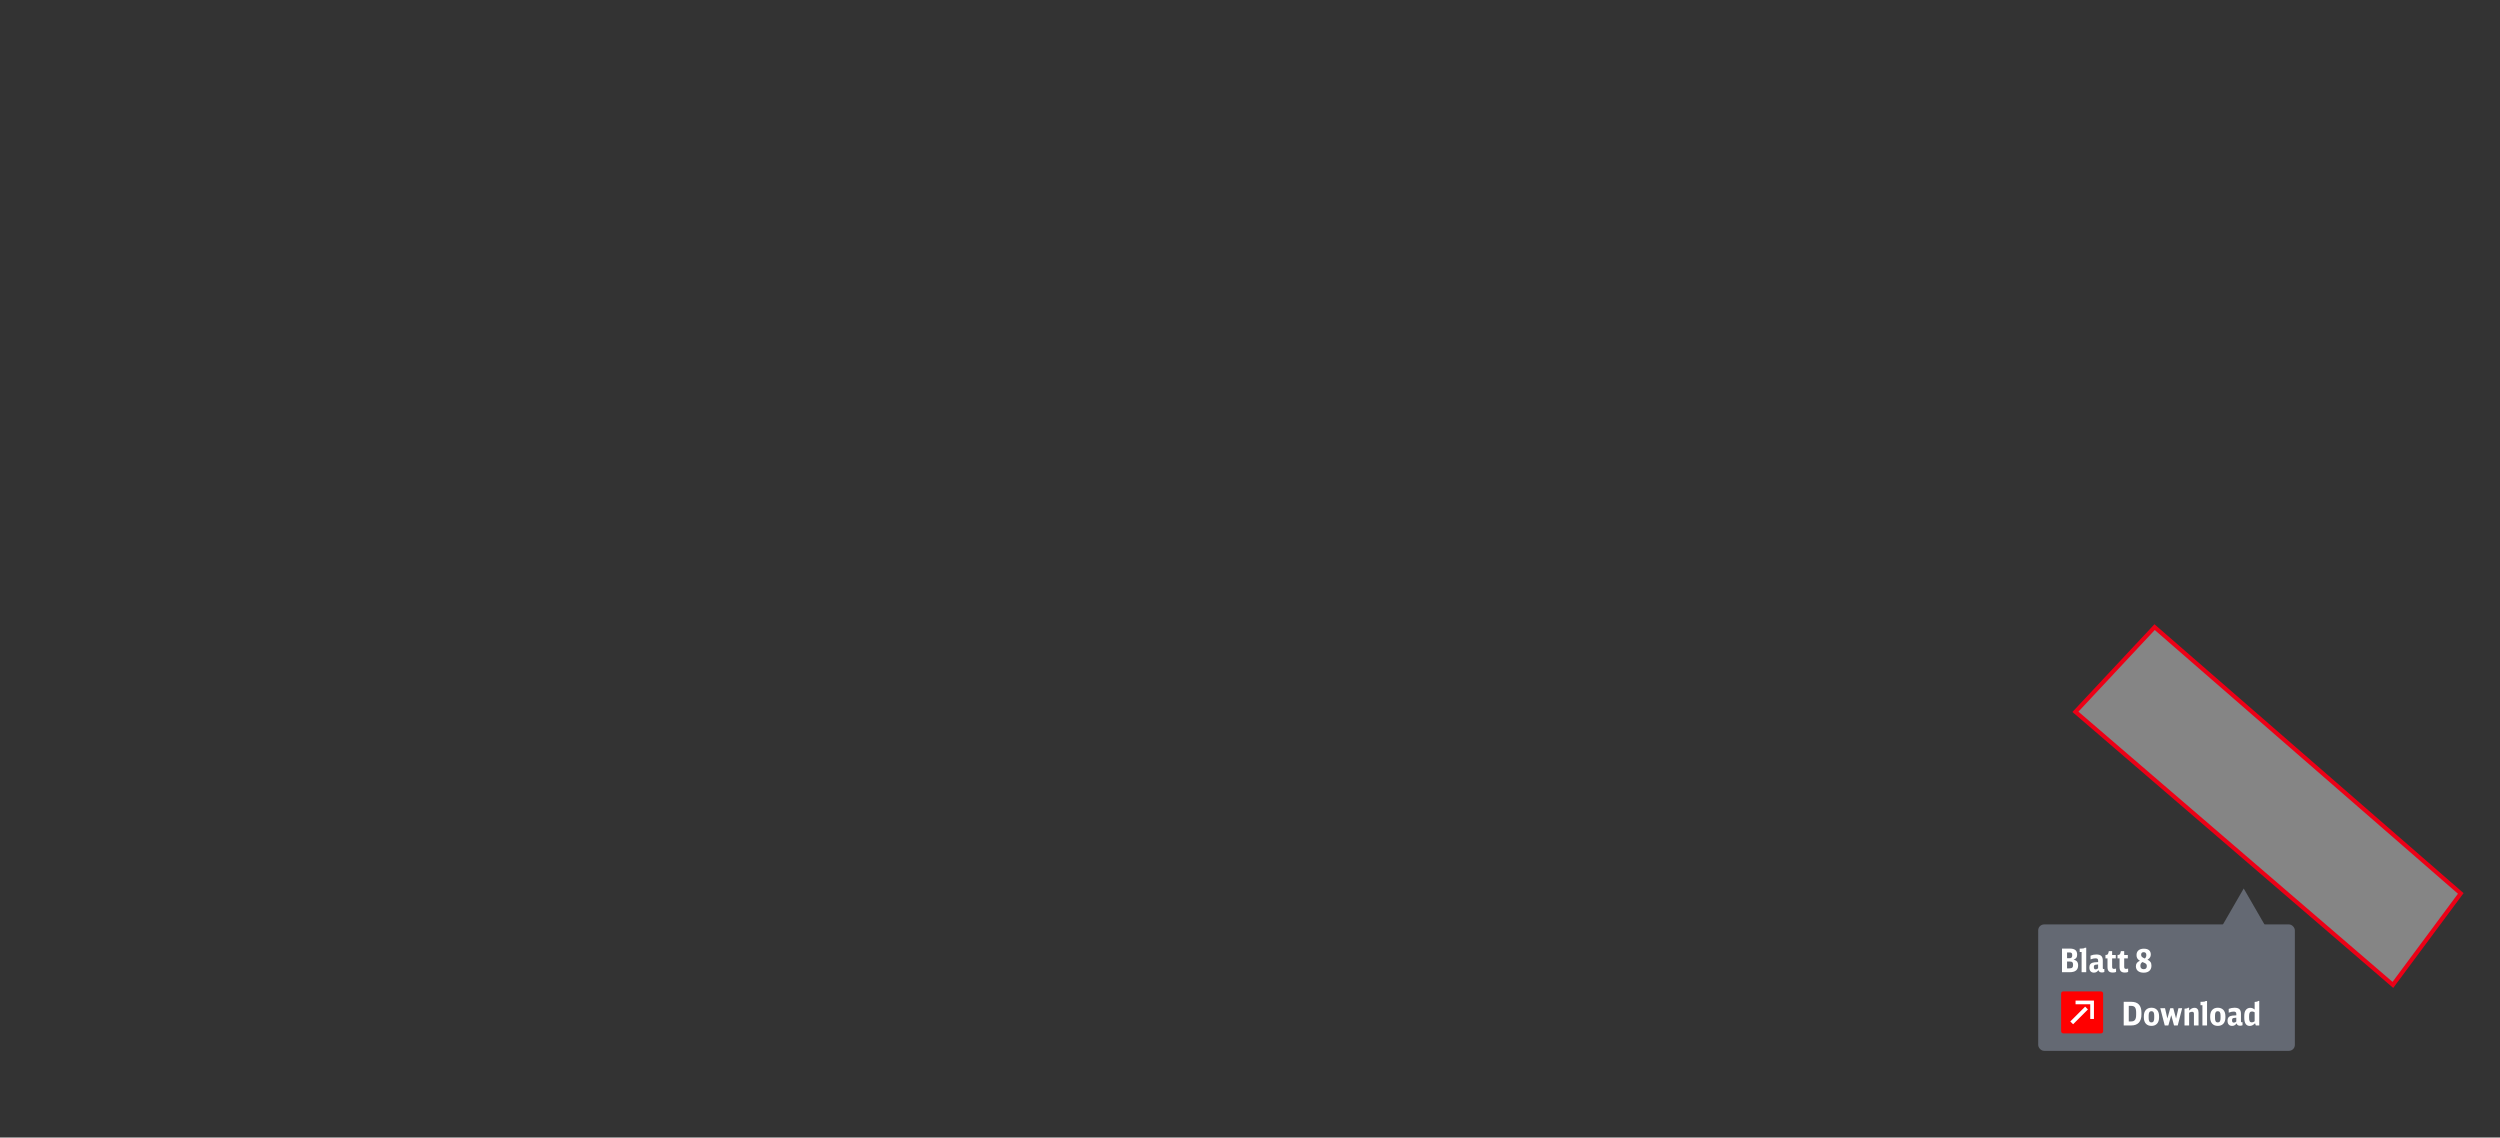 <?xml version="1.0" encoding="UTF-8"?>
<svg id="a" data-name="Ebene 1" xmlns="http://www.w3.org/2000/svg" viewBox="0 0 1200 546">
  <rect x="0" y="0" width="1200" height="546" fill="#333333" stroke="none"/>
  <polygon points="996.2 341.67 1148.58 472.75 1181.17 428.85 1034.21 301.02 996.2 341.67" fill="#fff" opacity=".4"/>
  <polygon points="996.2 341.67 1148.58 472.75 1181.17 428.85 1034.21 301.02 996.2 341.67" fill="none" stroke="#ec0016" stroke-miterlimit="10" stroke-width="2"/>
  <g>
    <rect x="978.34" y="443.72" width="123.19" height="60.68" rx="2.85" ry="2.85" fill="#646973"/>
    <g>
      <path d="M989.76,455.32h3.71c2.43,0,3.56,.9,3.56,2.9,0,1.31-.44,1.93-1.7,2.43,1.51,.33,2.17,1.15,2.17,2.78,0,2.15-1.36,3.23-4.07,3.23h-3.67v-11.34Zm3.6,4.63c.94,0,1.31-.41,1.31-1.42s-.33-1.36-1.26-1.36h-1.22v2.78h1.17Zm-.03,4.87c1.28,0,1.75-.45,1.75-1.67s-.42-1.62-1.64-1.62h-1.25v3.29h1.14Z" fill="#fff"/>
      <path d="M999.17,466.66v-9.71h-.92v-1.62h.64c1.03,0,1.51-.11,1.84-.41h.66v11.74h-2.21Z" fill="#fff"/>
      <path d="M1010.08,466.56c-.37,.16-.75,.23-1.18,.23-.89,0-1.42-.36-1.68-1.14-.51,.81-1.22,1.22-2.12,1.22-1.4,0-2.2-.89-2.2-2.45,0-1.25,.44-1.95,1.43-2.29,.62-.2,1.04-.25,2.78-.33v-.62c0-.86-.34-1.18-1.22-1.18-.73,0-1.34,.12-2.43,.51v-1.81c.95-.37,1.79-.55,2.78-.55,2.18,0,3.1,.87,3.1,2.95v3.49c0,.41,.11,.55,.45,.55,.09,0,.17-.02,.3-.06v1.48Zm-2.98-3.63c-1.01,.08-1.04,.08-1.33,.16-.55,.16-.72,.42-.72,1.12,0,.76,.27,1.09,.87,1.09,.42,0,.79-.17,1.17-.53v-1.84Z" fill="#fff"/>
      <path d="M1015.7,466.55c-.44,.19-.97,.28-1.54,.28-1.78,0-2.56-.8-2.56-2.65v-4.16h-.98v-1.64h.17c.75,0,1.04-.25,1.25-1.06l.19-.79h1.59v1.86h1.75v1.64h-1.75v3.96c0,.81,.23,1.08,.94,1.08,.31,0,.55-.05,.95-.19v1.68Z" fill="#fff"/>
      <path d="M1021.49,466.55c-.44,.19-.97,.28-1.54,.28-1.78,0-2.56-.8-2.56-2.65v-4.16h-.98v-1.64h.17c.75,0,1.04-.25,1.25-1.06l.19-.79h1.59v1.86h1.75v1.64h-1.75v3.96c0,.81,.23,1.08,.94,1.08,.31,0,.55-.05,.95-.19v1.68Z" fill="#fff"/>
      <path d="M1032.69,463.57c0,2.07-1.39,3.32-3.73,3.32s-3.73-1.17-3.73-3.07c0-1.26,.58-2.07,1.92-2.65-1.18-.72-1.62-1.45-1.62-2.76,0-1.9,1.31-3.04,3.51-3.04s3.34,1.01,3.34,2.79c0,1.09-.47,1.84-1.58,2.48,1.42,.73,1.89,1.47,1.89,2.93Zm-5.3,.06c0,1.01,.56,1.58,1.61,1.58,.95,0,1.47-.51,1.47-1.45,0-.75-.23-1.11-.94-1.48-.14-.08-.16-.09-1.14-.51-.7,.42-1,.97-1,1.87Zm2.15-3.6s.03-.02,.11-.09c.41-.38,.59-.87,.59-1.54,0-.9-.44-1.36-1.28-1.36-.78,0-1.22,.44-1.22,1.22,0,.86,.36,1.23,1.75,1.82,.03-.02,.03-.03,.05-.05Z" fill="#fff"/>
    </g>
    <g>
      <path d="M1019.38,480.87h3.63c3.26,0,4.88,1.73,4.88,5.24v.83c0,3.43-1.68,5.27-4.83,5.27h-3.68v-11.34Zm3.6,9.42c1.68,0,2.37-.94,2.37-3.23v-1.03c0-2.34-.67-3.21-2.43-3.21h-1.11v7.47h1.17Z" fill="#fff"/>
      <path d="M1029.05,487.72c0-2.51,1.36-4.01,3.65-4.01s3.65,1.5,3.65,4.01v.7c0,2.51-1.36,4.01-3.65,4.01s-3.65-1.5-3.65-4.01v-.7Zm4.97-.28c0-1.42-.42-2.07-1.33-2.07s-1.33,.66-1.33,2.07v1.26c0,1.42,.42,2.07,1.33,2.07s1.33-.66,1.33-2.07v-1.26Z" fill="#fff"/>
      <path d="M1036.93,483.93h2.28l1.12,4.96,1.4-4.96h1.45l1.33,4.96,1.14-4.96h1.79l-2.12,8.28h-1.79l-1.33-4.93-1.39,4.93h-1.73l-2.15-8.28Z" fill="#fff"/>
      <path d="M1048.57,484.18c.86-.02,1.44-.19,1.7-.48h.51v1.39c.87-.95,1.62-1.34,2.59-1.34,1.25,0,1.93,.83,1.93,2.31v6.16h-2.21v-5.61c0-.65-.28-.95-.89-.95-.45,0-.81,.11-1.42,.45v6.11h-2.21v-8.03Z" fill="#fff"/>
      <path d="M1057.16,492.21v-9.71h-.92v-1.62h.64c1.03,0,1.51-.11,1.84-.41h.66v11.74h-2.21Z" fill="#fff"/>
      <path d="M1060.89,487.72c0-2.51,1.36-4.01,3.65-4.01s3.65,1.5,3.65,4.01v.7c0,2.51-1.36,4.01-3.65,4.01s-3.65-1.5-3.65-4.01v-.7Zm4.97-.28c0-1.42-.42-2.07-1.33-2.07s-1.33,.66-1.33,2.07v1.26c0,1.42,.42,2.07,1.33,2.07s1.33-.66,1.33-2.07v-1.26Z" fill="#fff"/>
      <path d="M1076.41,492.12c-.38,.16-.75,.23-1.19,.23-.89,0-1.42-.36-1.68-1.14-.51,.81-1.22,1.22-2.12,1.22-1.4,0-2.2-.89-2.2-2.45,0-1.25,.44-1.95,1.43-2.29,.62-.2,1.04-.25,2.78-.33v-.62c0-.86-.34-1.18-1.22-1.18-.73,0-1.34,.12-2.43,.51v-1.81c.95-.37,1.79-.55,2.78-.55,2.18,0,3.1,.87,3.1,2.95v3.49c0,.41,.11,.55,.45,.55,.09,0,.17-.02,.3-.06v1.48Zm-2.98-3.63c-1.01,.08-1.04,.08-1.33,.16-.55,.16-.72,.42-.72,1.12,0,.76,.26,1.09,.87,1.09,.42,0,.79-.17,1.17-.53v-1.84Z" fill="#fff"/>
      <path d="M1082.23,480.94c.86-.02,1.42-.19,1.7-.48h.51v11.76h-1.65l-.36-1.06c-.9,.92-1.62,1.28-2.56,1.28-1.73,0-2.62-1.33-2.62-3.91v-.81c0-1.25,.2-2.15,.64-2.79,.51-.76,1.28-1.17,2.23-1.17,.81,0,1.44,.25,2.11,.83v-3.63Zm0,4.96c-.47-.28-.83-.39-1.29-.39-.95,0-1.37,.64-1.37,2.1v.98c0,1.54,.36,2.14,1.26,2.14,.5,0,.89-.14,1.4-.51v-4.32Z" fill="#fff"/>
    </g>
    <polygon points="1061.15 453.9 1076.98 426.48 1092.81 453.9 1061.15 453.9" fill="#646973"/>
    <g>
      <rect x="989.34" y="475.87" width="20.16" height="20.16" rx="1" ry="1" fill="red"/>
      <g>
        <rect x="992.94" y="486.46" width="10.08" height="1.89" transform="translate(-52.35 848.44) rotate(-45)" fill="#fff"/>
        <polygon points="996.27 480.28 996.27 482.05 1003.32 482.05 1003.32 489.1 1005.09 489.1 1005.09 480.28 996.27 480.28" fill="#fff"/>
      </g>
    </g>
  </g>
</svg>